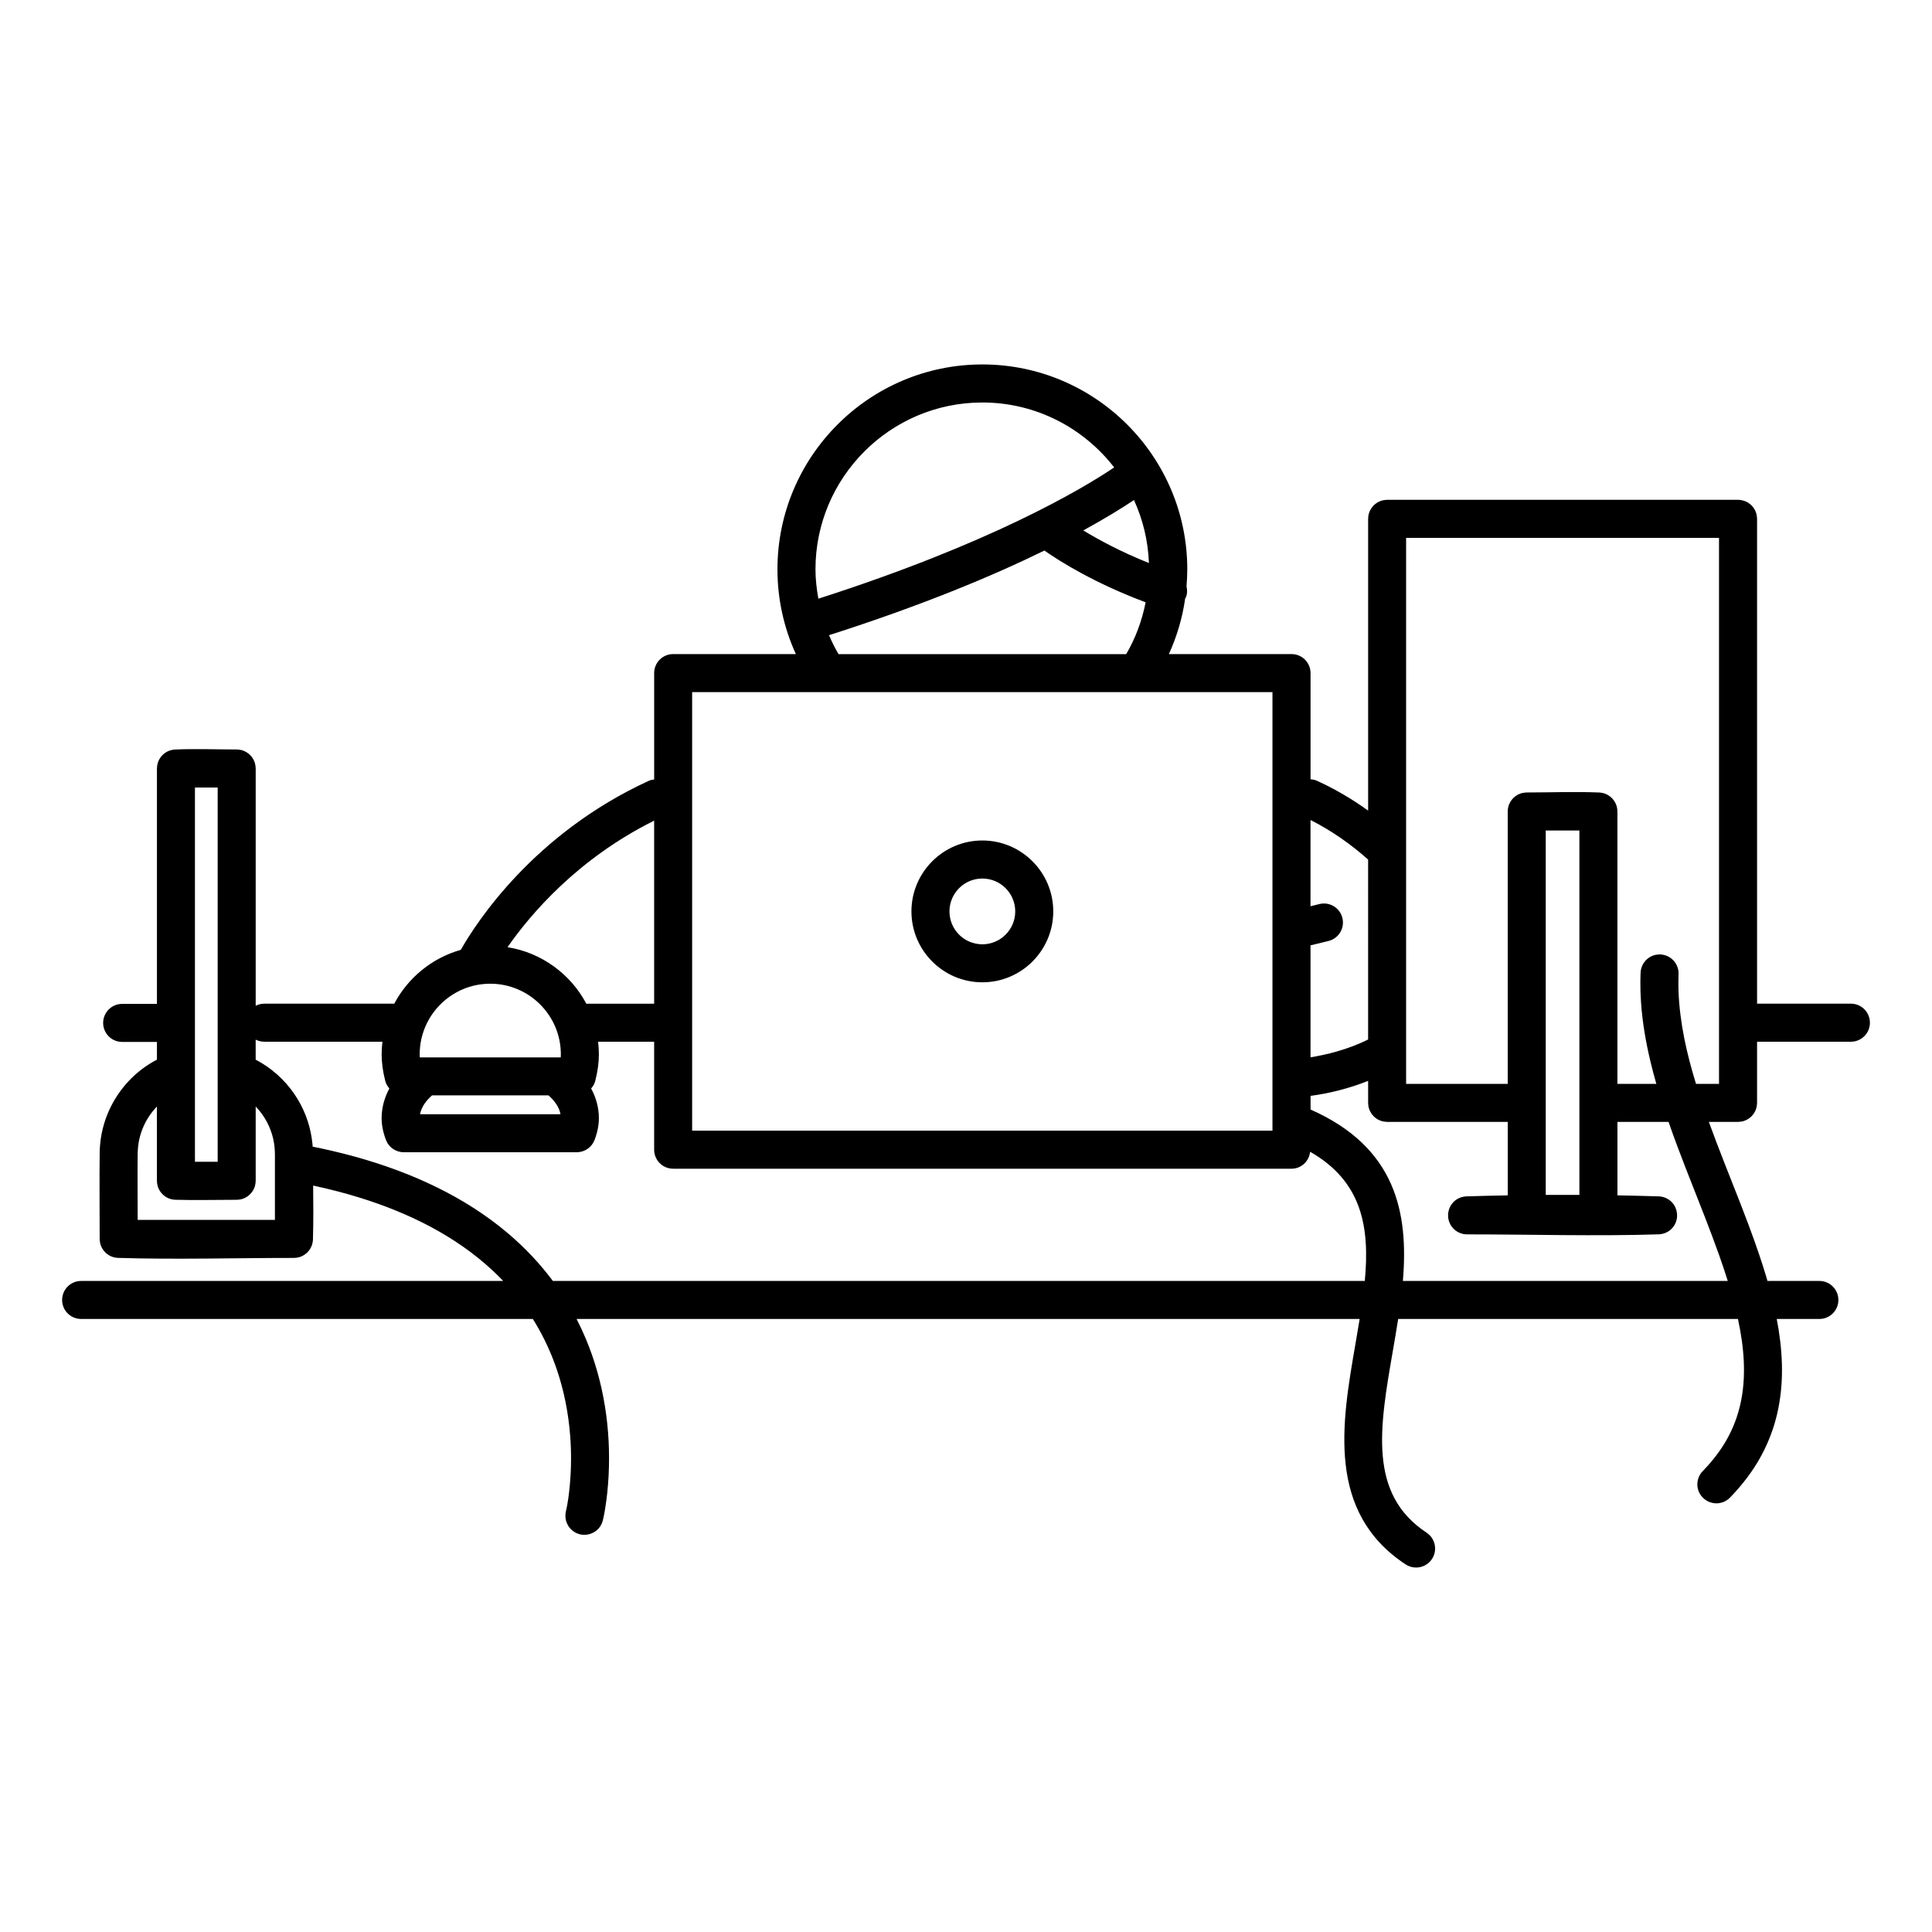 <?xml version="1.0" encoding="UTF-8"?>
<!-- Uploaded to: ICON Repo, www.svgrepo.com, Generator: ICON Repo Mixer Tools -->
<svg fill="#000000" width="800px" height="800px" version="1.1" viewBox="144 144 512 512" xmlns="http://www.w3.org/2000/svg">
 <path d="m296.8 493.54c0.891 1.73 1.707 3.488 2.461 5.281 4.777 11.41 6.668 23.953 6.023 36.281-0.156 2.965-0.457 5.93-0.941 8.859-0.125 0.773-0.266 1.543-0.434 2.305-0.133 0.617-0.277 1.219-0.574 1.777-0.195 0.379-0.445 0.734-0.73 1.055-1.164 1.277-2.953 1.883-4.656 1.566-0.562-0.105-1.102-0.309-1.598-0.598-0.492-0.281-0.941-0.652-1.309-1.086-0.648-0.762-1.062-1.715-1.176-2.707-0.047-0.434-0.023-0.852 0.016-1.277l0.082-0.426c0.539-2.316 0.832-4.699 1.047-7.07 0.398-4.328 0.426-8.691 0.09-13.023-0.461-5.977-1.617-11.898-3.547-17.57-1.438-4.223-3.305-8.297-5.59-12.133-0.246-0.41-0.496-0.824-0.75-1.234h-119.71c-2.789-0.004-5.039-2.25-5.039-5.035 0-2.789 2.25-5.039 5.039-5.039h111.85c-0.875-0.922-1.781-1.82-2.711-2.684-9.973-9.324-22.523-15.445-35.477-19.438-1.855-0.57-3.719-1.105-5.598-1.594-2.176-0.574-4.367-1.082-6.574-1.562 0.047 4.816 0.082 9.633-0.059 14.445-0.051 0.508-0.137 0.996-0.324 1.48-0.504 1.336-1.582 2.418-2.922 2.922-0.578 0.223-1.176 0.312-1.789 0.328-15.582 0-31.176 0.465-46.754-0.012-0.508-0.043-1-0.133-1.48-0.316-1.34-0.504-2.418-1.586-2.922-2.922-0.223-0.578-0.312-1.172-0.328-1.789 0-7.719-0.09-15.441 0.004-23.164 0.027-0.695 0.062-1.391 0.133-2.09 0.18-1.836 0.543-3.66 1.082-5.422 1.836-6.031 5.703-11.355 10.871-14.965 0.625-0.43 1.273-0.84 1.926-1.227 0.383-0.223 0.773-0.434 1.16-0.641v-4.695h-9.215c-2.785 0-5.039-2.254-5.039-5.039 0-2.785 2.254-5.039 5.039-5.039h9.215v-62.387c0.023-0.473 0.066-0.922 0.195-1.375 0.383-1.355 1.34-2.504 2.602-3.133 0.566-0.281 1.152-0.418 1.777-0.504 5.512-0.258 11.039-0.023 16.559-0.023 0.633 0.027 1.227 0.109 1.82 0.34 1.461 0.566 2.594 1.809 3.023 3.32 0.129 0.453 0.172 0.902 0.195 1.375v62.883c0.691-0.355 1.473-0.551 2.297-0.551h34.43c3.641-6.887 9.992-12.105 17.625-14.266 4.07-7.172 19.281-30.793 49.883-44.824 0.449-0.203 0.906-0.25 1.363-0.32v-28.203c0-2.785 2.254-5.035 5.039-5.035h32.512c-3.195-7.008-4.879-14.625-4.879-22.449 0-29.941 24.359-54.309 54.301-54.309 29.941 0 54.309 24.367 54.309 54.309 0 1.508-0.082 3.012-0.203 4.508 0.191 0.867 0.238 1.762-0.066 2.664-0.07 0.203-0.199 0.363-0.293 0.555-0.723 5.106-2.184 10.047-4.316 14.723h32.508c2.785 0 5.035 2.25 5.035 5.035v28.141c0.539 0.043 1.09 0.125 1.613 0.363 4.742 2.129 9.352 4.844 13.648 7.938v-77.324c0.023-0.535 0.074-1.039 0.246-1.555 0.496-1.52 1.715-2.742 3.234-3.234 0.516-0.168 1.02-0.219 1.559-0.25h92.996c0.172 0.012 0.348 0.02 0.523 0.031 0.535 0.086 1.027 0.188 1.523 0.41 1.293 0.574 2.309 1.695 2.746 3.043 0.164 0.516 0.215 1.02 0.246 1.555v128.49h24.867c2.785 0 5.039 2.262 5.039 5.047s-2.254 5.039-5.039 5.039h-24.867v16.207c-0.031 0.535-0.082 1.043-0.246 1.555-0.496 1.523-1.719 2.742-3.234 3.234-0.52 0.168-1.023 0.219-1.559 0.25h-7.738c2.644 7.309 5.59 14.512 8.41 21.754 0.719 1.867 1.434 3.731 2.141 5.606 0.969 2.602 1.91 5.211 2.797 7.84 0.625 1.855 1.223 3.715 1.789 5.586 0.133 0.457 0.266 0.91 0.395 1.363h13.758c2.785 0 5.035 2.25 5.035 5.035 0 2.789-2.25 5.039-5.035 5.039h-11.297c1.516 7.894 2 16.016 0.371 23.926-0.371 1.816-0.855 3.613-1.445 5.371-0.855 2.523-1.934 4.977-3.231 7.312-2.078 3.762-4.699 7.172-7.656 10.285l-0.434 0.445c-0.125 0.113-0.242 0.242-0.371 0.348-0.523 0.438-1.137 0.77-1.785 0.965-0.488 0.148-1.004 0.223-1.512 0.211-2.086-0.02-3.984-1.375-4.691-3.332-0.168-0.484-0.27-0.988-0.289-1.504-0.031-0.852 0.156-1.707 0.539-2.469 0.199-0.402 0.281-0.488 0.547-0.855 0.582-0.664 1.203-1.285 1.793-1.938 2.121-2.394 3.996-4.988 5.473-7.832 0.812-1.566 1.508-3.188 2.07-4.859 0.367-1.094 0.68-2.207 0.941-3.332 1.723-7.481 1.004-15.305-0.602-22.742h-90.047c-0.445 2.863-0.934 5.703-1.418 8.504-3.523 20.336-6.562 37.898 8.945 48.129 2.32 1.539 2.961 4.66 1.43 6.984-0.969 1.465-2.574 2.262-4.211 2.262-0.957 0-1.914-0.273-2.773-0.832-21.012-13.863-16.926-37.453-13.324-58.262 0.398-2.297 0.781-4.551 1.145-6.781zm-85.043-74.023v5.305c0.504 0.262 0.996 0.539 1.488 0.832 3.957 2.383 7.309 5.738 9.68 9.703 1.066 1.777 1.93 3.668 2.582 5.633 0.648 1.969 1.082 4.016 1.289 6.082 0.023 0.266 0.051 0.539 0.066 0.805 1.688 0.34 3.375 0.695 5.051 1.09 2.094 0.488 4.18 1.012 6.25 1.586 14.676 4.07 28.941 10.484 40.609 20.418 2.199 1.875 4.301 3.867 6.277 5.973 1.945 2.07 3.769 4.246 5.465 6.523h202.17v-0.004h13.004c1.352-14.293-0.742-26.379-14.488-34.23-0.285 2.516-2.336 4.488-4.926 4.488h-163.88c-2.785 0-5.035-2.25-5.035-5.039v-28.613h-14.855c0.129 1.094 0.207 2.199 0.207 3.328 0 2.223-0.316 4.551-0.973 7.106-0.195 0.754-0.598 1.391-1.078 1.957 1.332 2.465 2.051 5.125 2.051 7.875 0 1.844-0.375 3.727-1.141 5.762-0.742 1.957-2.621 3.258-4.719 3.258h-45.855c-2.102 0-3.984-1.305-4.723-3.273-0.766-2.043-1.133-3.922-1.133-5.746 0-2.75 0.715-5.41 2.047-7.875-0.484-0.566-0.887-1.207-1.082-1.969-0.652-2.562-0.965-4.883-0.965-7.094 0-1.129 0.082-2.234 0.207-3.328h-31.297c-0.824 0-1.605-0.199-2.297-0.551zm360.88 21.797v19.469c3.703 0.066 7.398 0.156 11.098 0.273 0.316 0.031 0.629 0.066 0.938 0.148 0.715 0.184 1.391 0.527 1.961 0.996 1.66 1.375 2.266 3.734 1.469 5.738-0.191 0.488-0.461 0.953-0.801 1.355-0.402 0.488-0.902 0.902-1.457 1.203-0.656 0.363-1.363 0.543-2.109 0.613-16.973 0.535-33.965 0.012-50.949 0.012-0.324-0.012-0.629-0.031-0.949-0.09-0.723-0.137-1.418-0.438-2.016-0.871-0.426-0.312-0.805-0.691-1.113-1.113-0.312-0.43-0.551-0.906-0.715-1.406-0.527-1.629-0.18-3.453 0.906-4.773 0.406-0.488 0.902-0.895 1.457-1.203 0.66-0.355 1.367-0.539 2.113-0.609 3.695-0.117 7.394-0.207 11.098-0.273v-19.469h-31.961c-0.539-0.031-1.043-0.082-1.559-0.25-1.52-0.492-2.738-1.711-3.234-3.234-0.172-0.512-0.223-1.02-0.246-1.555v-5.836c-5.246 2.102-10.574 3.356-15.254 3.977v3.621c22.656 10.012 25.988 27.379 24.465 45.426h86.098c-0.73-2.328-1.508-4.637-2.324-6.934-1.172-3.297-2.41-6.559-3.668-9.82-1.746-4.488-3.527-8.961-5.277-13.449-0.734-1.902-1.461-3.801-2.176-5.703-0.77-2.07-1.527-4.152-2.25-6.242zm-355.78 25.977v-17.395c-0.016-1.359-0.145-2.703-0.441-4.027-0.727-3.227-2.348-6.258-4.656-8.629v19.676c-0.008 0.238-0.023 0.469-0.055 0.695s-0.074 0.457-0.141 0.684c-0.027 0.098-0.055 0.191-0.086 0.285-0.016 0.043-0.031 0.082-0.047 0.125-0.27 0.703-0.695 1.34-1.238 1.852l-0.004 0.012-0.012 0.004-0.008 0.012-0.035 0.035-0.016 0.008v0.008c-0.461 0.418-0.992 0.754-1.578 0.98-0.035 0.012-0.066 0.027-0.098 0.035-0.074 0.027-0.148 0.051-0.227 0.078-0.488 0.156-0.984 0.211-1.496 0.227-5.359 0-10.719 0.148-16.082 0h-0.023l-0.293-0.008c-0.496-0.043-0.98-0.133-1.457-0.312l-0.023-0.008-0.02-0.004-0.047-0.016-0.02-0.012-0.031-0.008-0.027-0.016-0.066-0.027-0.035-0.02-0.055-0.023h-0.008l-0.094-0.047-0.027-0.016h-0.008l-0.051-0.031h-0.004l-0.059-0.027-0.035-0.016-0.059-0.035-0.051-0.027-0.004-0.004-0.051-0.031-0.004-0.004-0.027-0.012-0.035-0.023h-0.004c-0.953-0.586-1.703-1.473-2.106-2.523-0.016-0.043-0.031-0.082-0.043-0.121-0.035-0.098-0.062-0.191-0.09-0.289-0.066-0.23-0.109-0.457-0.141-0.684s-0.047-0.457-0.055-0.691v-19.68l-0.09 0.098c-0.816 0.875-1.559 1.805-2.199 2.816-1.262 2.004-2.137 4.25-2.543 6.586-0.152 0.887-0.23 1.777-0.262 2.676-0.074 5.957-0.004 11.914-0.004 17.875zm345.7-103.2h-8.918v96.578c2.973-0.016 5.945-0.016 8.918 0zm-360.87-11.391h-6.023v99.18h6.023zm279.53-25.281h-153.79v116.22h153.79zm-191.86 106.87h-30.859c-1.328 1.164-2.797 2.879-3.18 4.988h37.223c-0.383-2.109-1.848-3.824-3.184-4.988zm310.2-147.75h-82.922v144.7h26.926v-72.184c0-0.062 0.004-0.121 0.008-0.184l0.016-0.348c0.016-0.086 0.031-0.172 0.047-0.258 0.047-0.316 0.121-0.629 0.23-0.938 0.035-0.09 0.066-0.176 0.105-0.262 0.012-0.02 0.016-0.043 0.027-0.062 0.344-0.766 0.871-1.434 1.527-1.938l0.008-0.008 0.012-0.008c0.402-0.312 0.852-0.559 1.336-0.734 0.008-0.004 0.023-0.008 0.039-0.016h0.004l0.004-0.004h0.008c0.035-0.012 0.07-0.023 0.109-0.035 0.273-0.09 0.543-0.145 0.82-0.18 0.242-0.039 0.484-0.059 0.738-0.066h0.004c6.324 0 12.652-0.254 18.969 0h0.078c0.129 0.008 0.254 0.016 0.379 0.02 0.117 0.016 0.227 0.031 0.34 0.051 0.262 0.035 0.516 0.09 0.781 0.176 0.141 0.047 0.281 0.094 0.41 0.156 0.055 0.02 0.105 0.047 0.164 0.07 0.805 0.371 1.488 0.961 1.992 1.676 0.289 0.406 0.516 0.852 0.668 1.332 0.008 0.02 0.012 0.039 0.02 0.055 0.02 0.066 0.039 0.133 0.055 0.195 0.117 0.434 0.152 0.859 0.172 1.301v72.191h10.316c-0.547-1.91-1.059-3.824-1.52-5.754-1.262-5.25-2.188-10.59-2.547-15.98-0.121-1.789-0.176-3.578-0.164-5.363 0.004-0.598 0.016-1.195 0.035-1.789 0.02-0.535 0.035-1.062 0.16-1.59 0.414-1.672 1.688-3.047 3.324-3.586 0.5-0.16 0.988-0.215 1.508-0.246 0.172 0.004 0.336 0.008 0.508 0.016 0.516 0.074 1 0.164 1.48 0.367 1.594 0.656 2.762 2.125 3.043 3.824 0.086 0.52 0.062 1.027 0.047 1.547-0.02 0.68-0.031 1.355-0.031 2.035 0.008 0.68 0.016 1.363 0.035 2.043 0.328 8.34 2.184 16.523 4.633 24.477h6.098zm-306.95 137.68c0.016-0.277 0.023-0.543 0.023-0.816 0-10.312-8.395-18.707-18.707-18.707s-18.699 8.395-18.699 18.707c0 0.273 0.008 0.539 0.023 0.816zm213.96-52.422c-4.418-3.941-9.586-7.621-15.27-10.488v22.852l2.371-0.578c2.691-0.68 5.426 1 6.086 3.703 0.66 2.699-0.996 5.426-3.703 6.086l-4.75 1.156v29.672c4.031-0.656 9.801-1.992 15.266-4.723zm-189.21 38.195v-48.512c-20.273 10.086-32.777 24.789-38.852 33.535 9.066 1.457 16.727 7.137 20.875 14.977zm86.977-43.254c-10.363 0-18.793 8.434-18.793 18.793s8.434 18.793 18.793 18.793c10.359 0 18.793-8.434 18.793-18.793s-8.434-18.793-18.793-18.793zm0 27.512c-4.805 0-8.715-3.906-8.715-8.715 0-4.805 3.91-8.715 8.715-8.715 4.805 0 8.715 3.91 8.715 8.715 0 4.809-3.91 8.715-8.715 8.715zm38.117-76.898c2.516-4.262 4.188-8.914 5.156-13.734-13.426-5.027-22.617-10.754-26.828-13.719-13.441 6.594-32.164 14.465-57.082 22.434 0.734 1.719 1.566 3.394 2.527 5.019zm-38.117-66.688c14.207 0 26.84 6.762 34.934 17.207-8.59 5.785-32.73 20.141-78.391 34.789-0.453-2.551-0.766-5.137-0.766-7.758-0.008-24.391 19.832-44.238 44.223-44.238zm44.145 42.543c-7.539-3.012-13.332-6.16-17.391-8.641 6.019-3.293 10.449-6.051 13.426-8.047 2.352 5.117 3.738 10.75 3.965 16.688z" fill-rule="evenodd"/>
</svg>